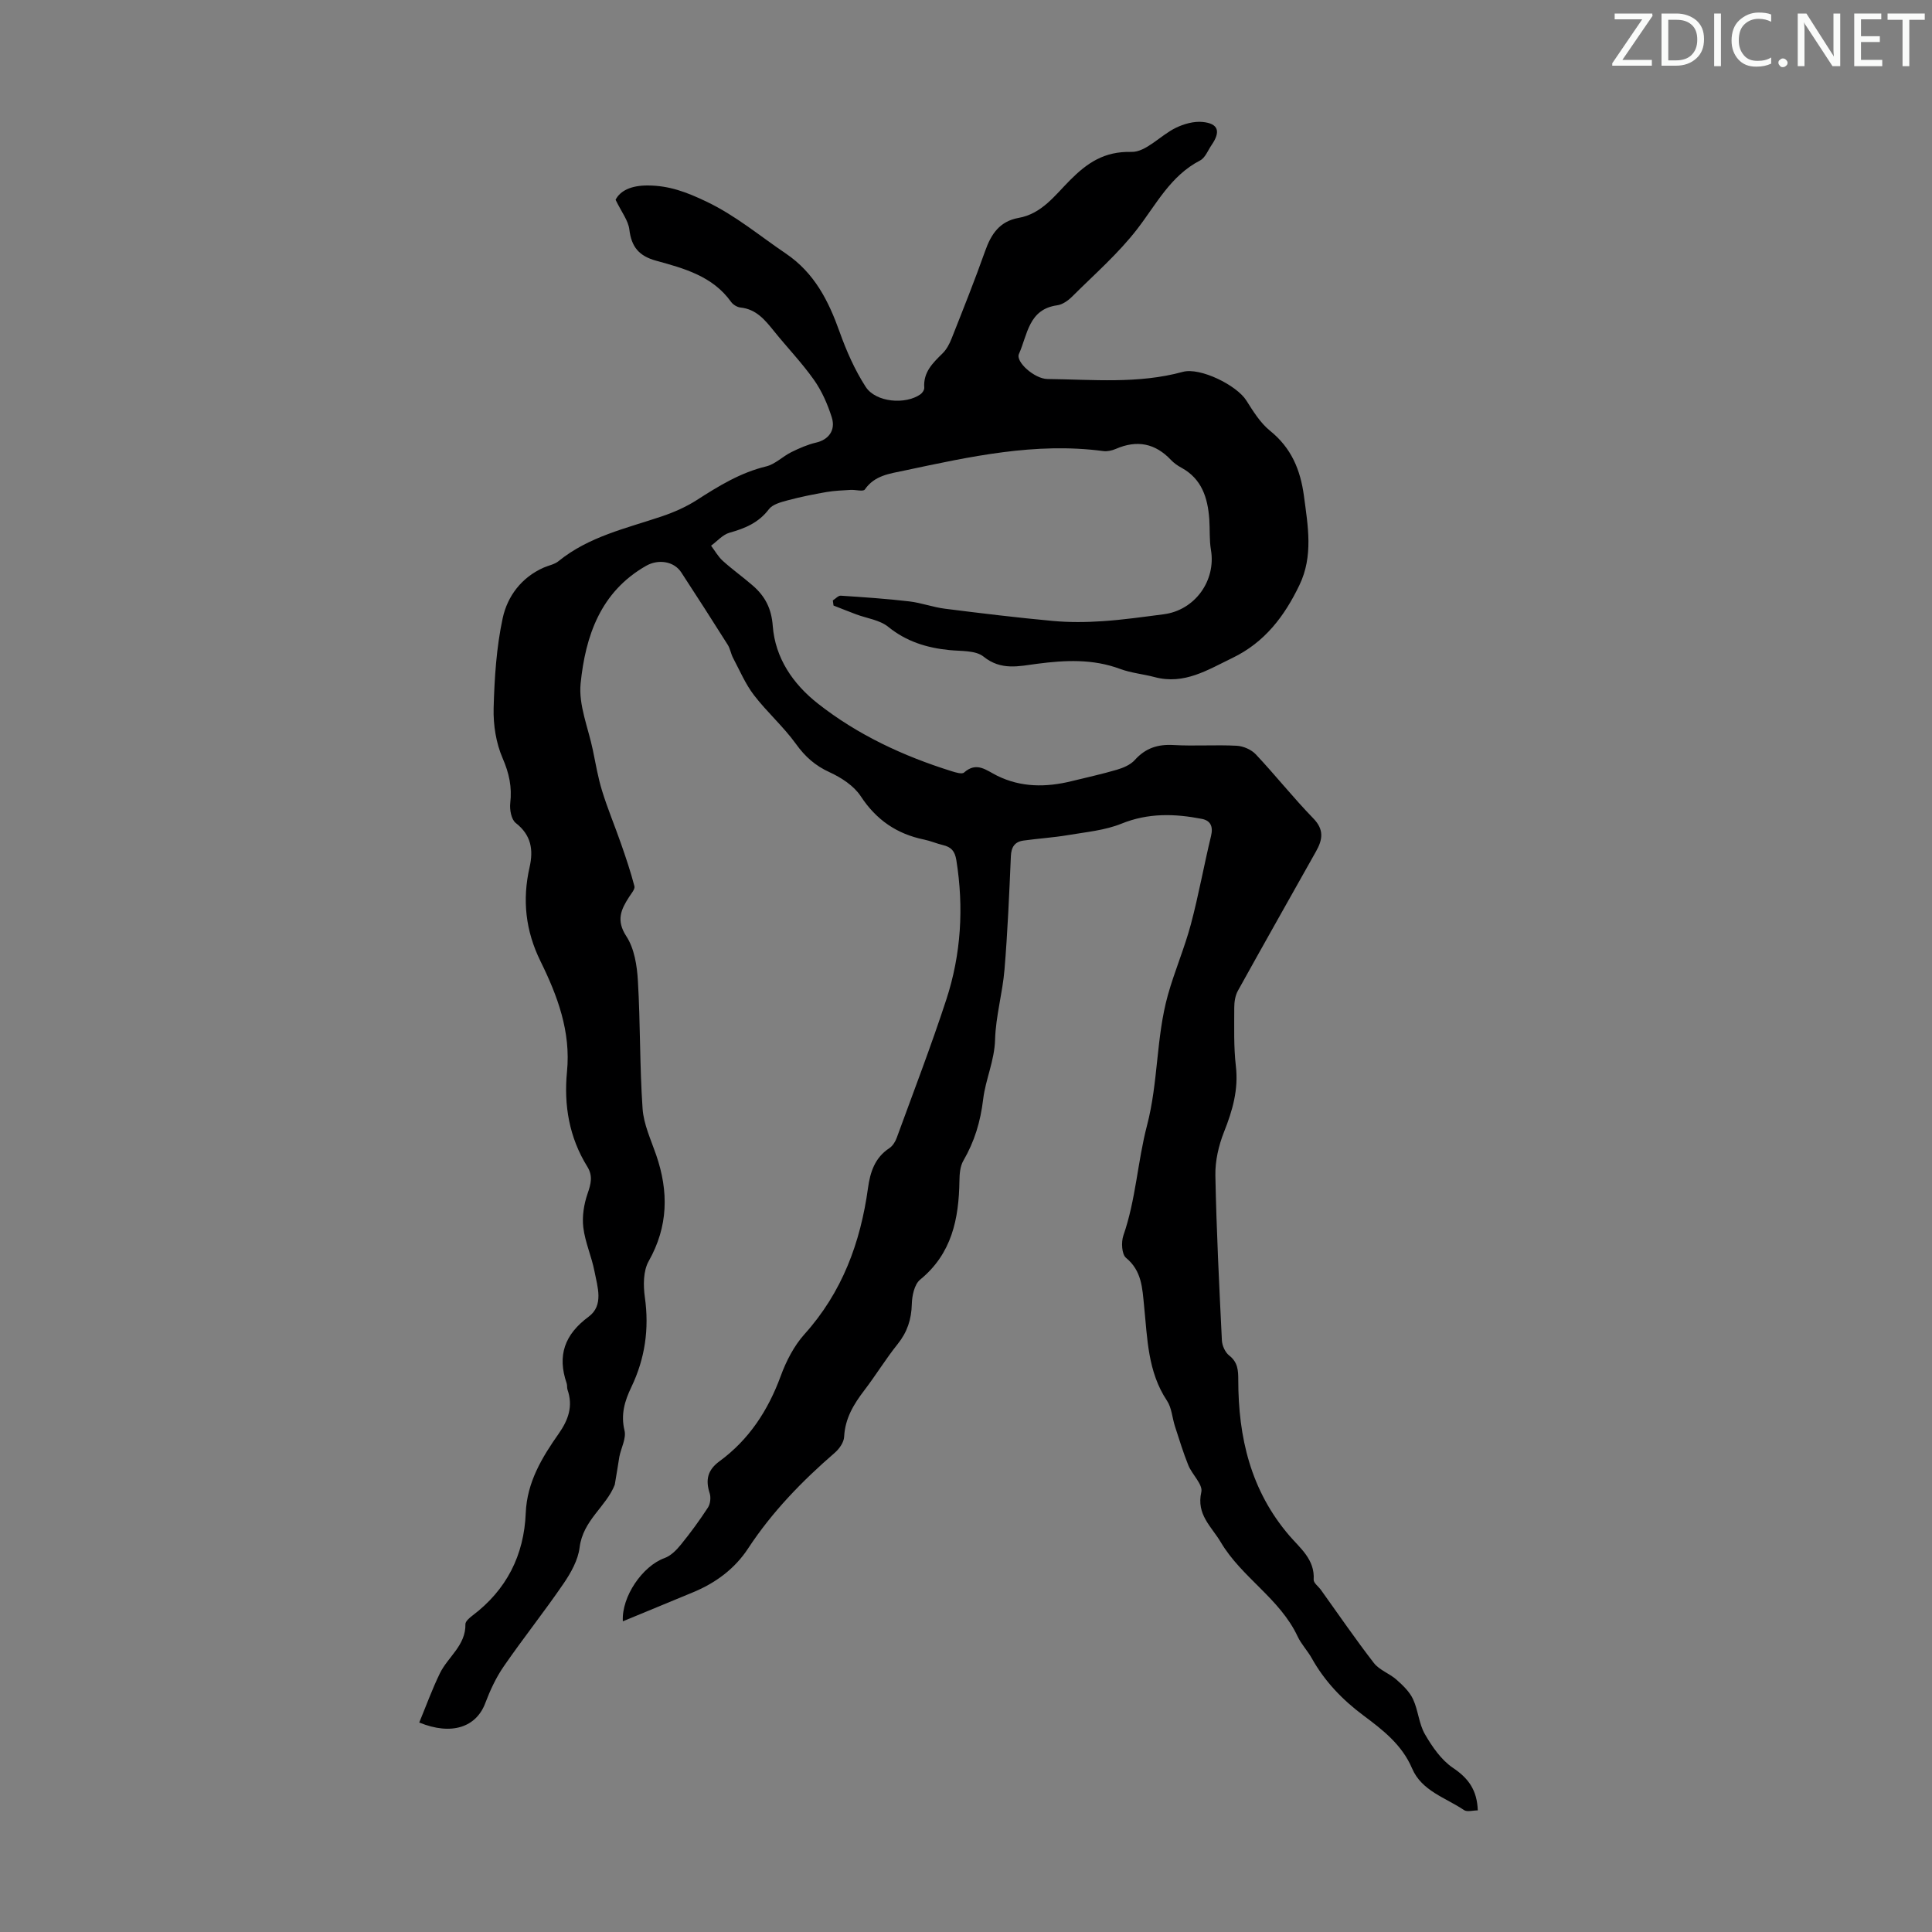 <svg enable-background="new 0 0 400 400" viewBox="0 0 400 400" xmlns="http://www.w3.org/2000/svg"><rect x="0" y="0" width="400" height="400" fill="#808080" stroke="none"/><g fill="#fafbfa"><path d="m342.2 3.2-6.3 9.2h6.1v1.2h-8.2v-.5l6.2-9.1h-5.7v-1.2h7.8v.4z"/><path d="m344 13.7v-10.9h3.1c1.6 0 3 .5 4.1 1.4 1.1 1 1.6 2.2 1.6 3.9s-.5 3-1.6 4-2.5 1.5-4.2 1.5h-3zm1.4-9.6v8.4h1.6c1.4 0 2.5-.4 3.2-1.1.8-.8 1.2-1.8 1.2-3.2s-.4-2.4-1.2-3.1-1.8-1-3.1-1z"/><path d="m356.3 2.8v10.9h-1.4v-10.9z"/><path d="m366.6 13.2c-.8.4-1.8.6-3 .6-1.6 0-2.8-.5-3.7-1.5s-1.4-2.3-1.4-3.9c0-1.7.5-3.2 1.6-4.2s2.4-1.6 4-1.6c1 0 1.9.1 2.6.4v1.5c-.8-.4-1.6-.6-2.6-.6-1.2 0-2.2.4-3 1.2s-1.1 1.9-1.1 3.3c0 1.3.4 2.3 1.1 3.1s1.6 1.1 2.8 1.1c1.1 0 2-.2 2.8-.7v1.3z"/><path d="m368.2 13c0-.3.1-.5.3-.6.2-.2.4-.3.6-.3.3 0 .5.1.7.3s.3.4.3.6-.1.5-.3.6c-.2.2-.4.3-.7.3s-.5-.1-.6-.3c-.2-.2-.3-.4-.3-.6z"/><path d="m381.1 13.7h-1.7l-5.5-8.4c-.2-.2-.3-.5-.4-.7 0 .2.1.8.1 1.5v7.6h-1.4v-10.9h1.8l5.3 8.3c.3.4.4.6.4.8 0-.3-.1-.8-.1-1.6v-7.5h1.4v10.9z"/><path d="m389.7 13.7h-5.8v-10.9h5.6v1.2h-4.2v3.5h3.9v1.2h-3.9v3.7h4.4z"/><path d="m398.4 4.1h-3.1v9.6h-1.4v-9.6h-3.1v-1.3h7.7v1.3z"/></g><path d="m127.28 307.4c-1.76 4.53-6.58 7.33-7.28 13-.32 2.6-1.8 5.23-3.32 7.46-3.98 5.82-8.38 11.34-12.38 17.14-1.61 2.33-2.84 4.99-3.84 7.64-1.86 4.93-6.93 6.74-13.66 3.99 1.4-3.38 2.66-6.87 4.27-10.18 1.67-3.43 5.38-5.78 5.29-10.19-.01-.58.84-1.3 1.44-1.76 7.07-5.33 10.7-12.49 11.05-21.25.26-6.38 3.36-11.5 6.84-16.45 1.99-2.84 2.99-5.68 1.81-9.07-.14-.41-.04-.91-.18-1.33-1.98-5.76-.43-10.11 4.55-13.79 3.18-2.35 1.83-6.18 1.21-9.4-.59-3.06-1.94-6-2.31-9.07-.28-2.27.12-4.8.87-6.98.7-2.03 1.16-3.68-.05-5.63-3.74-6.03-4.88-12.7-4.2-19.65.82-8.29-1.97-15.72-5.48-22.85-3.12-6.34-3.8-12.73-2.27-19.46.83-3.66.34-6.68-2.87-9.19-.91-.72-1.28-2.75-1.13-4.09.39-3.33-.22-6.19-1.58-9.32-1.36-3.14-1.95-6.88-1.86-10.34.17-6.24.57-12.58 1.88-18.66.98-4.52 3.88-8.43 8.5-10.46 1.02-.45 2.23-.65 3.06-1.33 6.27-5.1 13.99-6.78 21.38-9.27 2.51-.85 5.01-1.95 7.23-3.37 4.53-2.91 9.04-5.69 14.39-6.98 1.86-.45 3.41-2.07 5.2-2.95 1.64-.81 3.37-1.57 5.14-1.98 2.5-.57 4.09-2.5 3.23-5.22s-2.06-5.46-3.7-7.78c-2.51-3.55-5.57-6.72-8.3-10.12-1.85-2.3-3.65-4.5-6.89-4.84-.7-.07-1.55-.59-1.96-1.17-3.81-5.33-9.72-6.93-15.51-8.52-3.56-.98-5.12-2.86-5.55-6.46-.22-1.86-1.61-3.59-2.85-6.16.96-1.88 3.22-2.98 6.68-2.96 4.46.02 8.04 1.39 12.09 3.32 6.09 2.9 11.03 7.09 16.46 10.76 5.94 4.02 8.85 9.78 11.15 16.23 1.41 3.95 3.14 7.88 5.4 11.38 2.09 3.23 8.25 3.74 11.36 1.53.39-.28.8-.91.77-1.35-.24-3.19 1.74-5.1 3.77-7.09.85-.83 1.46-1.99 1.9-3.12 2.38-6.01 4.78-12.02 6.94-18.11 1.24-3.5 3-6.14 6.94-6.84 4.79-.85 7.52-4.69 10.63-7.81 3.59-3.6 7.09-5.99 12.72-5.85 2.99.07 5.99-3.42 9.15-4.97 1.68-.82 3.76-1.41 5.57-1.23 3.28.32 3.79 1.98 1.87 4.77-.76 1.11-1.32 2.65-2.38 3.2-6.11 3.16-9.04 9.03-12.99 14.16-3.93 5.11-8.9 9.43-13.5 14.02-.83.83-2 1.66-3.1 1.81-5.95.81-6.14 6.12-7.92 10.07-.74 1.64 3.24 5.16 5.9 5.19 9.37.1 18.78 1.05 28.03-1.48 3.58-.98 11.14 2.76 13.14 5.91 1.42 2.24 2.89 4.64 4.9 6.27 4.42 3.56 6.31 8.07 7.04 13.54.83 6.24 1.95 12.4-.93 18.41-3.09 6.44-7.18 11.87-13.88 15.1-5.13 2.47-9.97 5.6-16.09 3.97-2.37-.63-4.88-.85-7.17-1.7-5.65-2.1-11.35-1.82-17.17-1.06-3.75.49-7.46 1.45-11.09-1.48-1.66-1.34-4.68-1.11-7.11-1.36-4.66-.47-8.86-1.76-12.63-4.81-1.76-1.43-4.41-1.75-6.65-2.59-1.57-.59-3.12-1.21-4.68-1.82-.05-.35-.1-.7-.14-1.06.55-.34 1.12-1.01 1.64-.98 4.73.31 9.46.63 14.17 1.18 2.5.29 4.92 1.21 7.42 1.52 7.43.94 14.87 1.84 22.32 2.53 3.4.31 6.87.28 10.28.05 4.23-.28 8.45-.89 12.66-1.43 6.48-.83 10.88-6.97 9.79-13.35-.35-2.07-.19-4.23-.34-6.34-.32-4.41-1.54-8.35-5.78-10.66-.78-.42-1.55-.96-2.15-1.6-3.28-3.47-7.05-4.19-11.42-2.29-.79.34-1.76.56-2.6.45-14.04-1.87-27.59 1.15-41.16 4.03-3.04.65-6.18.98-8.21 3.93-.33.48-1.94.01-2.96.08-1.66.1-3.34.16-4.98.44-2.7.47-5.39 1.01-8.04 1.72-1.38.37-3.11.82-3.88 1.84-2.12 2.8-4.93 3.96-8.14 4.86-1.42.4-2.56 1.76-3.83 2.69.8 1.06 1.47 2.28 2.44 3.15 1.99 1.8 4.19 3.36 6.21 5.12 2.51 2.18 3.85 4.7 4.12 8.33.5 6.66 4.19 12.04 9.36 16.1 8.26 6.49 17.68 10.86 27.68 13.99.83.26 2.13.66 2.56.28 2.62-2.33 4.59-.47 6.85.65 4.93 2.44 10.13 2.43 15.38 1.14 3.15-.78 6.32-1.46 9.43-2.38 1.33-.39 2.81-1.02 3.7-2.01 2.21-2.46 4.75-3.29 8.01-3.1 4.35.25 8.74-.08 13.09.15 1.37.07 3.03.8 3.96 1.79 4.06 4.32 7.76 8.99 11.89 13.24 2.31 2.37 1.92 4.45.56 6.86-5.4 9.61-10.83 19.2-16.17 28.84-.56 1.01-.75 2.33-.75 3.5 0 4.03-.13 8.09.33 12.08.57 4.87-.68 9.19-2.44 13.62-1.12 2.82-1.86 6.02-1.8 9.03.22 11.39.79 22.77 1.35 34.15.05 1.09.68 2.49 1.52 3.14 1.77 1.38 1.87 3.05 1.87 5.02 0 11.9 2.56 22.93 10.58 32.27 2.23 2.6 5.3 4.94 5.03 9.11-.04.67.99 1.41 1.51 2.13 3.63 5.06 7.15 10.21 10.96 15.13 1.14 1.47 3.23 2.16 4.68 3.45 1.31 1.16 2.7 2.48 3.42 4.03 1.08 2.31 1.21 5.1 2.47 7.27 1.5 2.59 3.38 5.32 5.79 6.95 3.21 2.15 5 4.6 5.15 8.81-1.02 0-2.2.37-2.85-.06-3.82-2.59-8.76-3.94-10.76-8.64-2.09-4.9-6.06-7.96-10.08-10.96-4.37-3.26-8.02-7.07-10.69-11.85-.87-1.56-2.17-2.9-2.92-4.5-3.67-7.85-11.58-12.2-15.91-19.51-1.92-3.25-5.1-5.71-4.03-10.39.36-1.55-1.9-3.61-2.69-5.54-1.06-2.62-1.88-5.35-2.76-8.04-.58-1.78-.67-3.85-1.66-5.33-4-6.01-4.05-12.88-4.74-19.63-.37-3.65-.45-7.24-3.74-9.95-.89-.73-1.02-3.25-.55-4.62 2.59-7.43 2.95-15.36 4.89-22.76 2.36-9 1.87-18.23 4.33-27.04 1.38-4.93 3.43-9.67 4.75-14.61 1.61-6.04 2.71-12.22 4.18-18.3.48-1.97-.1-3.2-1.9-3.55-5.6-1.09-11.09-1.26-16.64.99-3.43 1.39-7.3 1.73-11 2.36-3.07.52-6.2.71-9.29 1.14-1.81.25-2.53 1.34-2.61 3.24-.34 7.83-.67 15.66-1.32 23.47-.4 4.85-1.81 9.65-1.95 14.49-.12 4.38-1.98 8.29-2.46 12.31-.57 4.74-1.8 8.79-4.12 12.79-.67 1.16-.78 2.76-.8 4.16-.12 7.86-1.56 15.07-8.14 20.45-1.19.98-1.68 3.34-1.72 5.08-.08 3.16-.95 5.79-2.94 8.27-2.45 3.05-4.49 6.42-6.87 9.53-2.21 2.89-4.01 5.83-4.2 9.65-.06 1.15-1 2.5-1.94 3.31-6.8 5.88-12.99 12.26-17.95 19.82-2.76 4.21-6.73 7.14-11.4 9.07-4.83 2-9.65 4-14.53 6.01-.28-5.16 4.11-11.47 8.64-13.1 1.3-.47 2.47-1.66 3.38-2.78 2-2.46 3.88-5.03 5.61-7.69.49-.76.63-2.07.35-2.95-.89-2.76-.45-4.8 2.03-6.62 6.12-4.48 10.07-10.54 12.68-17.65 1.13-3.09 2.75-6.24 4.92-8.66 7.8-8.67 11.59-18.95 13.15-30.26.45-3.3 1.42-6.28 4.41-8.25.69-.45 1.24-1.33 1.53-2.13 3.48-9.53 7.13-19.02 10.28-28.66 3.06-9.38 3.64-19.05 2.07-28.85-.31-1.92-1.1-2.72-2.79-3.12-1.3-.31-2.55-.86-3.86-1.13-5.66-1.16-9.92-4.06-13.15-8.99-1.41-2.15-4.01-3.84-6.43-4.95-2.98-1.36-5.08-3.22-6.98-5.87-2.59-3.59-6-6.59-8.7-10.11-1.77-2.31-2.93-5.08-4.31-7.68-.46-.87-.6-1.93-1.12-2.75-3.16-5.02-6.37-10-9.61-14.97-1.53-2.35-4.78-2.77-7.23-1.39-9.5 5.38-12.61 14.56-13.61 24.39-.45 4.46 1.58 9.18 2.53 13.77.59 2.85 1.07 5.73 1.93 8.5 1.14 3.69 2.64 7.26 3.91 10.91 1.01 2.9 2 5.82 2.77 8.79.16.6-.64 1.5-1.09 2.21-1.69 2.61-2.74 4.85-.58 8.16 1.66 2.54 2.21 6.08 2.39 9.23.52 8.8.36 17.65.97 26.45.22 3.25 1.73 6.44 2.82 9.61 2.6 7.57 2.5 14.78-1.56 21.98-1.14 2.02-1.13 5.03-.79 7.46.93 6.55.03 12.7-2.8 18.61-1.37 2.85-2.22 5.65-1.41 8.99.39 1.62-.71 3.59-1.07 5.42-.31 1.91-.61 3.86-.95 5.8z" fill="#000001"/></svg>